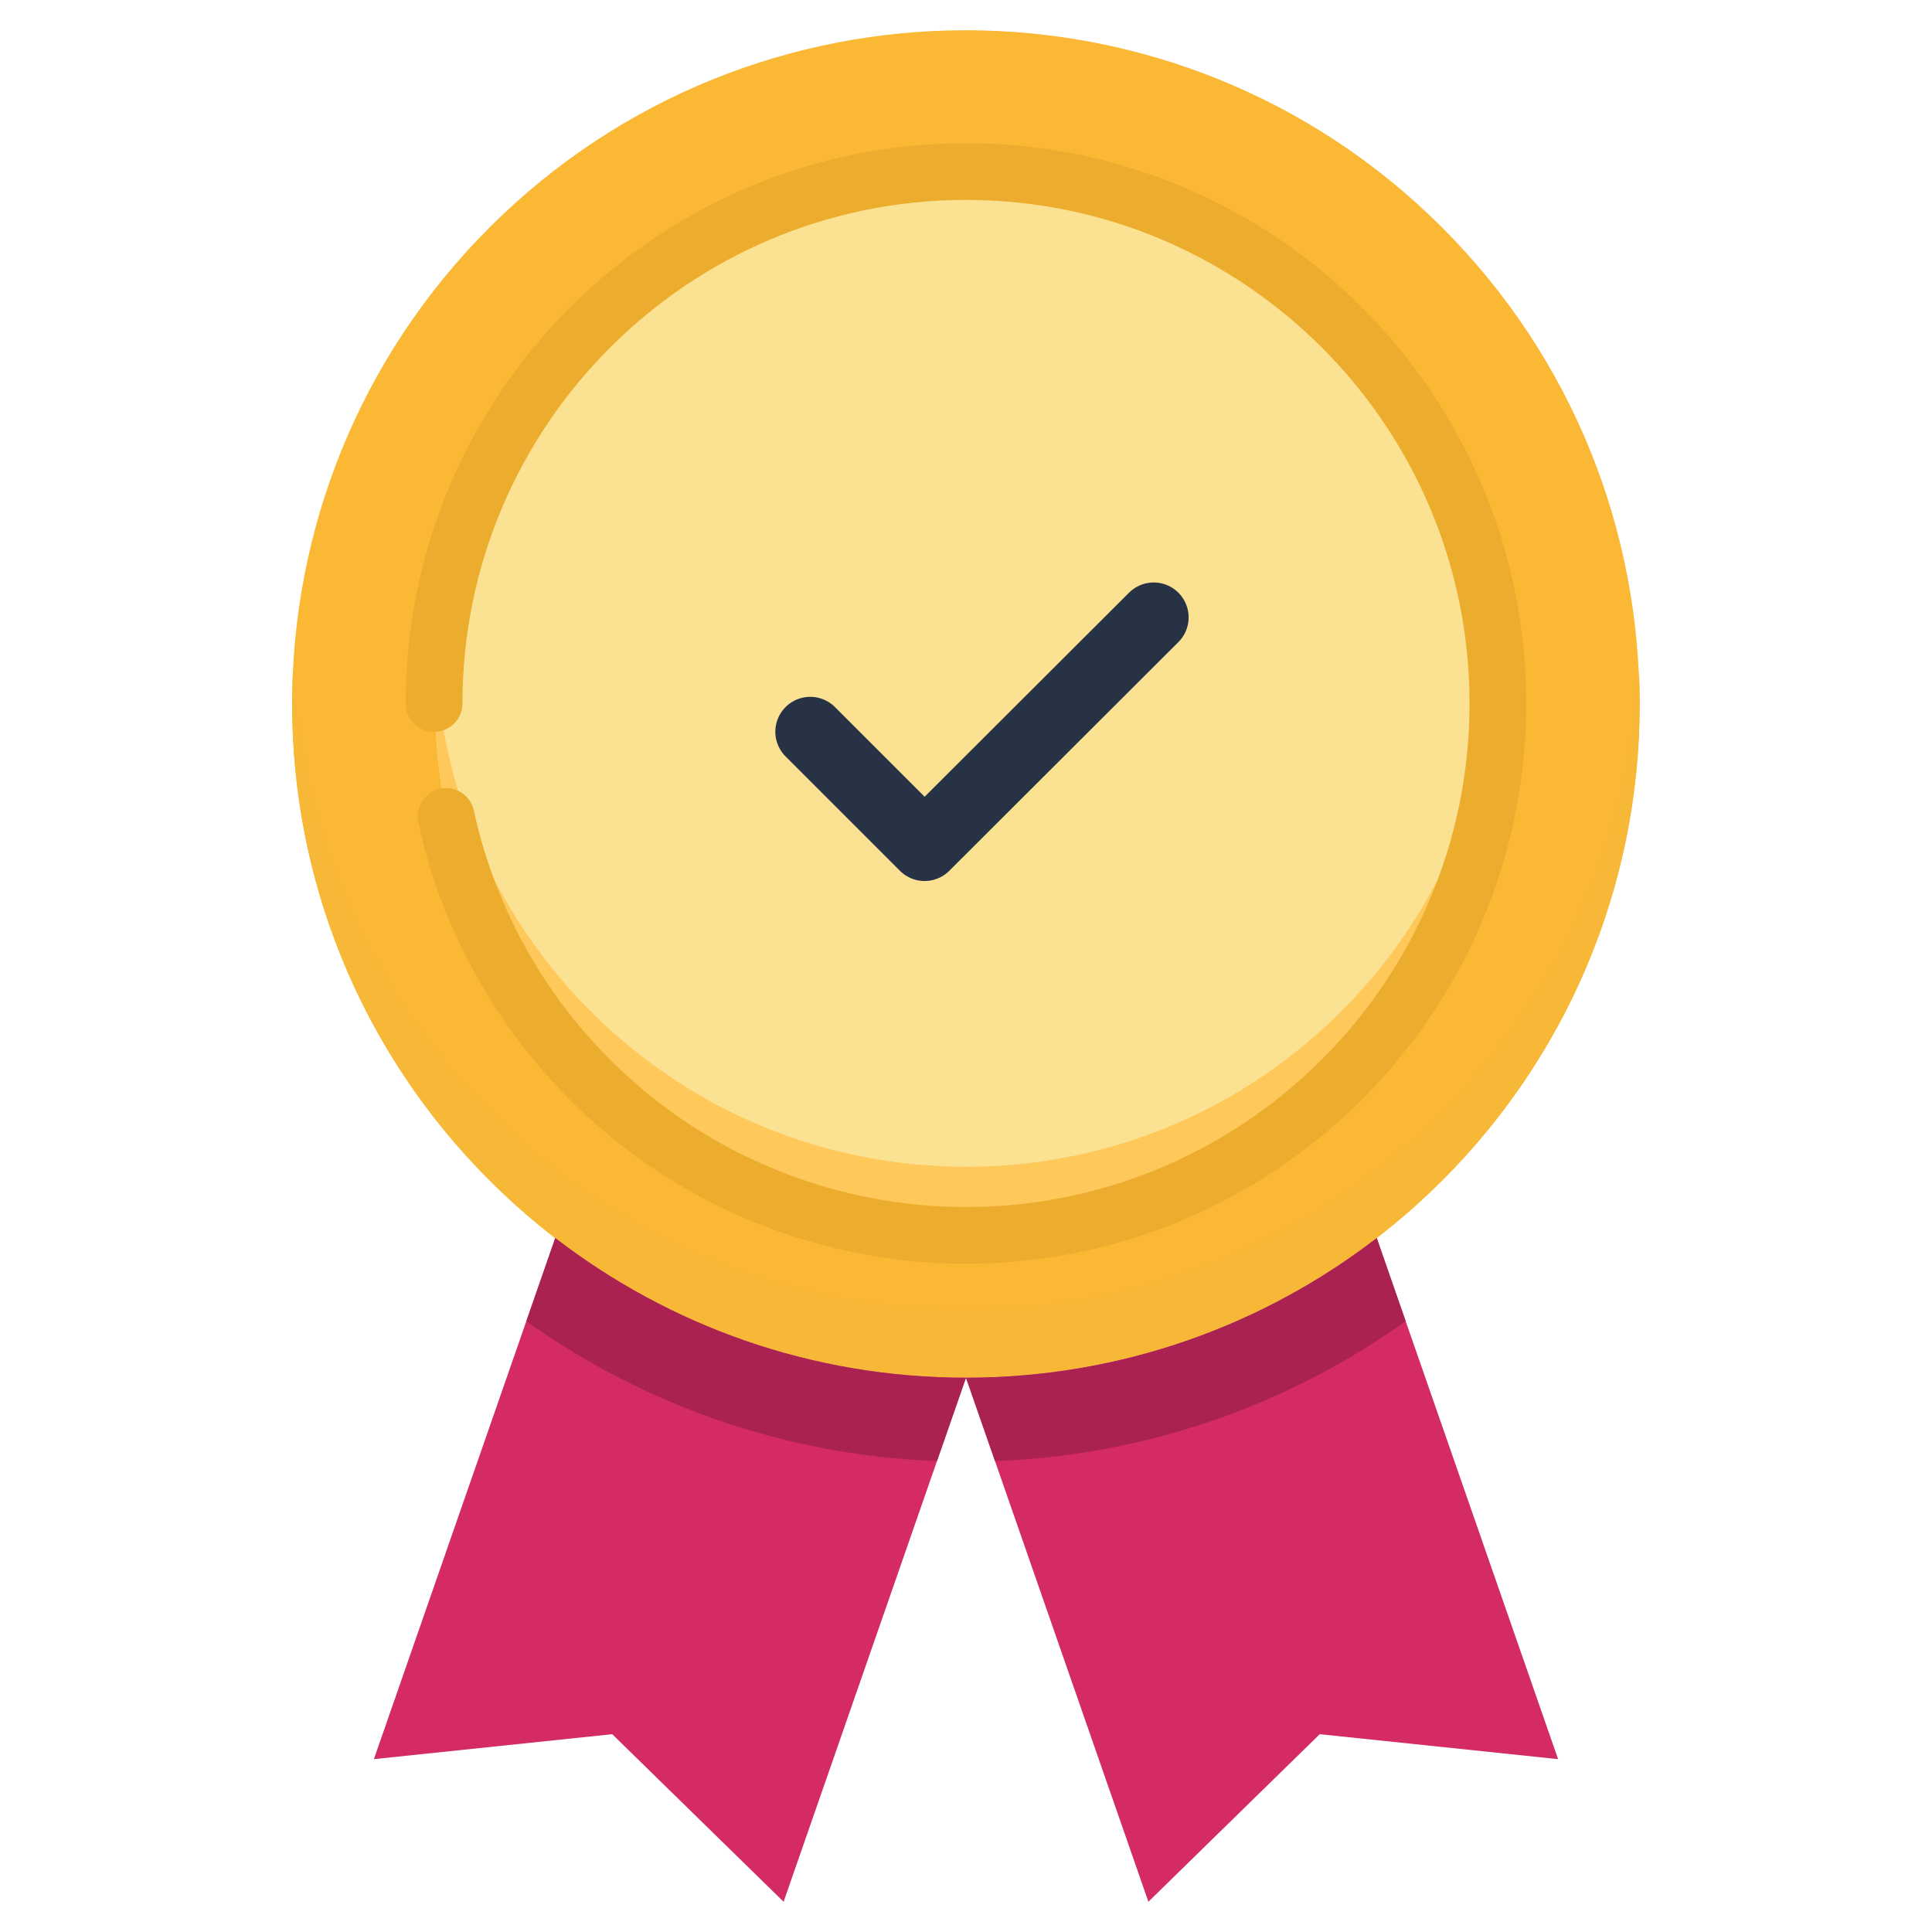 <svg width="166" height="166" viewBox="0 0 166 166" fill="none" xmlns="http://www.w3.org/2000/svg">
<g clip-path="url(#clip0_4486_32774)">
<path d="M123.914 101.415C146.519 78.81 146.519 42.159 123.914 19.553C101.308 -3.052 64.657 -3.052 42.052 19.553C19.447 42.159 19.447 78.81 42.052 101.415C64.657 124.021 101.308 124.021 123.914 101.415Z" fill="#FAB834"/>
<path d="M82.999 112.538C52.004 112.538 26.698 88.18 25.178 57.562C25.13 58.529 25.105 59.502 25.105 60.48C25.105 92.454 51.026 118.374 82.999 118.374C114.973 118.374 140.893 92.454 140.893 60.48C140.893 59.502 140.868 58.529 140.82 57.562C139.3 88.18 113.995 112.538 82.999 112.538Z" fill="#F7B737"/>
<path d="M83 118.376L98.671 163.401L113.394 149.004L133.874 151.148L118.291 106.375C108.521 113.899 96.284 118.376 83 118.376Z" fill="#D42B65"/>
<path d="M120.776 113.517L118.291 106.375C108.521 113.899 96.284 118.376 83 118.376L85.493 125.539C98.621 125.045 110.755 120.668 120.776 113.517Z" fill="#AA2251"/>
<path d="M82.999 118.376C69.715 118.376 57.479 113.898 47.709 106.375L32.125 151.148L52.605 149.004L67.328 163.401L82.999 118.376Z" fill="#D42B65"/>
<path d="M80.506 125.539L82.999 118.376C69.715 118.376 57.478 113.898 47.708 106.375L45.223 113.517C55.244 120.668 67.378 125.045 80.506 125.539Z" fill="#AA2251"/>
<path d="M115.226 92.729C133.035 74.921 133.035 46.048 115.226 28.24C97.418 10.431 68.545 10.431 50.737 28.24C32.929 46.048 32.929 74.921 50.737 92.729C68.545 110.537 97.418 110.537 115.226 92.729Z" fill="#FBE293"/>
<path d="M82.999 100.252C58.791 100.252 38.991 81.391 37.486 57.562C37.425 58.528 37.391 59.5 37.391 60.48C37.391 85.669 57.81 106.088 82.999 106.088C108.187 106.088 128.606 85.669 128.606 60.48C128.606 59.5 128.572 58.528 128.511 57.562C127.006 81.391 107.207 100.252 82.999 100.252Z" fill="#FFC85A"/>
<path d="M40.711 69.635C40.426 68.319 39.131 67.485 37.814 67.768C36.498 68.052 35.663 69.349 35.947 70.665C38.236 81.247 44.141 90.867 52.575 97.752C61.13 104.737 71.935 108.583 82.998 108.583C109.542 108.583 131.137 86.988 131.137 60.444C131.137 33.9 109.543 12.305 82.998 12.305C56.454 12.305 34.859 33.9 34.859 60.444C34.859 61.79 35.95 62.88 37.296 62.88C38.642 62.88 39.733 61.79 39.733 60.444C39.733 36.587 59.141 17.178 82.998 17.178C106.855 17.178 126.264 36.587 126.264 60.444C126.264 84.301 106.855 103.709 82.998 103.709C73.055 103.709 63.345 100.253 55.657 93.977C48.075 87.787 42.766 79.142 40.711 69.635Z" fill="#ECAD2F"/>
<path d="M69.617 62.872L79.443 72.698L99.128 53.047" stroke="#283245" stroke-width="6" stroke-linecap="round" stroke-linejoin="round"/>
</g>
<defs>
<clipPath id="clip0_4486_32774">
<rect width="166" height="166" fill="white"/>
</clipPath>
</defs>
</svg>
